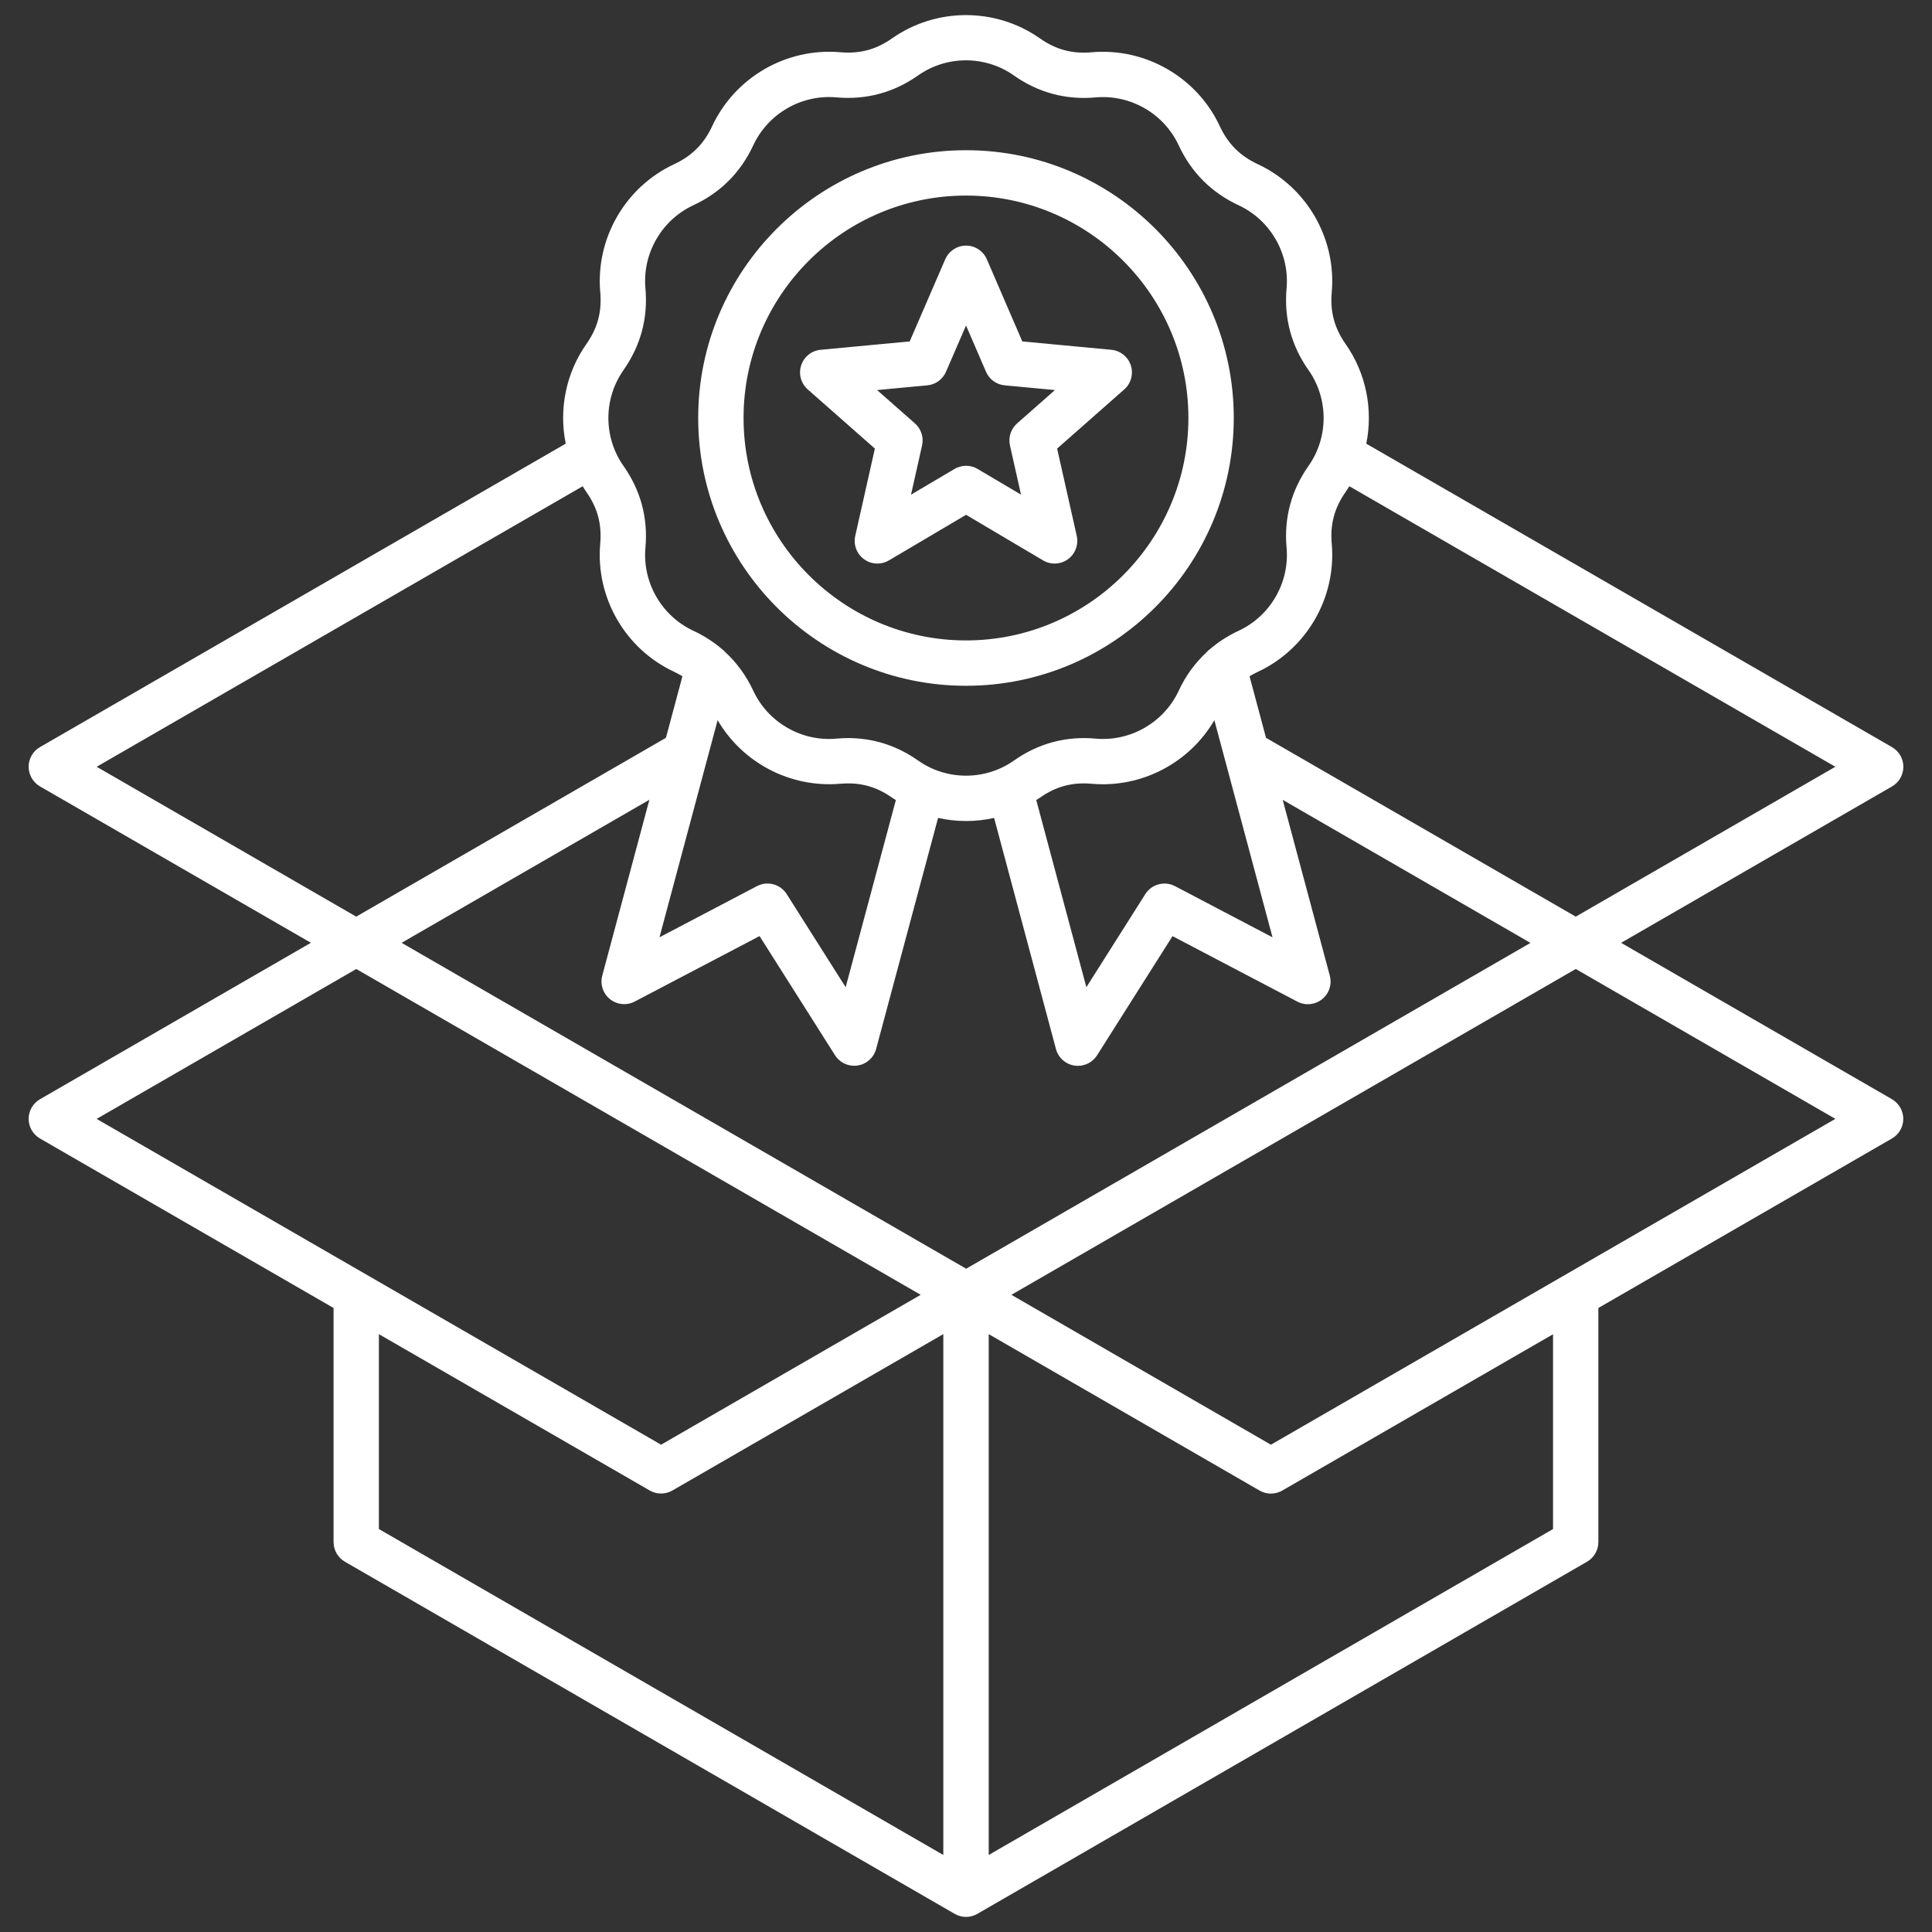 <svg xmlns="http://www.w3.org/2000/svg" xmlns:xlink="http://www.w3.org/1999/xlink" xmlns:svgjs="http://svgjs.dev/svgjs" id="Layer_1" viewBox="0 0 512 512" data-name="Layer 1" width="300" height="300"><rect x="0" y="0" width="512" height="512" fill="#333333" stroke="none"/><g transform="matrix(1,0,0,1,0,0)"><path d="m501.41 291.31-71.8-41.45 71.8-41.45c1.86-1.07 3-3.06 3-5.21s-1.15-4.13-3-5.2l-139.33-80.42c1.82-8.99.01-18.57-5.46-26.38-2.98-4.23-4.16-8.61-3.69-13.79 1.23-14.23-6.63-27.84-19.58-33.89-4.7-2.18-7.91-5.39-10.1-10.1-6.04-12.94-19.66-20.81-33.91-19.57-5.16.47-9.53-.7-13.78-3.7-11.7-8.2-27.43-8.2-39.13 0 0 0 0 0-.01 0-4.23 2.99-8.61 4.16-13.79 3.69-14.22-1.23-27.84 6.63-33.89 19.58-2.18 4.7-5.39 7.91-10.1 10.1-12.94 6.04-20.81 19.66-19.57 33.91.47 5.16-.7 9.53-3.7 13.78-5.46 7.79-7.27 17.37-5.45 26.36l-139.33 80.42c-1.86 1.07-3 3.06-3 5.2 0 2.15 1.15 4.13 3 5.21l71.8 41.45-71.8 41.46c-1.86 1.07-3 3.06-3 5.2 0 2.15 1.15 4.13 3 5.2l77.81 44.92v62.04c0 2.15 1.15 4.13 3 5.2l161.6 93.32c.93.54 1.97.81 3 .81s2.08-.27 3.01-.81l161.57-93.32c1.86-1.07 3-3.06 3-5.2v-62.04l77.81-44.92c1.86-1.07 3-3.06 3-5.2s-1.15-4.13-3-5.2zm-15.02-88.11-68.8 39.72-82.08-47.39-4.37-16.31c.71-.42 1.43-.83 2.22-1.19 12.94-6.04 20.81-19.66 19.57-33.91-.47-5.16.7-9.53 3.7-13.78.34-.48.64-.99.96-1.48zm-230.37 133.01-149.59-86.35 65.66-37.91-12.48 46.59c-.62 2.3.19 4.76 2.05 6.25s4.43 1.74 6.55.63l33.08-17.35 20 31.58c1.11 1.76 3.04 2.79 5.08 2.79.3 0 .6-.02.91-.07 2.36-.36 4.28-2.08 4.9-4.38l16.42-61.23c2.44.54 4.92.82 7.41.82 2.5 0 4.99-.28 7.44-.82l16.39 61.24c.62 2.31 2.54 4.03 4.9 4.39.3.05.61.07.91.07 2.04 0 3.96-1.04 5.08-2.79l20-31.58 33.08 17.35c2.11 1.11 4.68.86 6.55-.63 1.86-1.49 2.67-3.94 2.05-6.25l-12.48-46.59 65.66 37.91-149.56 86.35zm-33.36-128.5c5.16-.47 9.53.7 13.78 3.7.32.22.65.41.97.62l-13.3 49.59-15.63-24.68c-1.67-2.64-5.1-3.56-7.87-2.11l-25.84 13.56 15.41-57.54c6.59 11.3 19.25 17.99 32.47 16.85zm99.16-16.85 15.41 57.54-25.84-13.56c-2.77-1.45-6.19-.54-7.87 2.11l-15.62 24.67-13.28-49.6c.32-.21.65-.4.96-.62 4.23-2.99 8.61-4.16 13.79-3.69 13.2 1.14 25.85-5.55 32.45-16.85zm-156.62-92.74c4.59-6.51 6.56-13.84 5.84-21.76-.8-9.22 4.3-18.04 12.67-21.95 7.22-3.35 12.58-8.71 15.92-15.92 3.92-8.39 12.74-13.48 21.93-12.69 7.93.72 15.26-1.24 21.77-5.83 7.58-5.31 17.75-5.31 25.31 0 6.51 4.59 13.84 6.56 21.76 5.84 9.22-.8 18.04 4.3 21.95 12.67 3.35 7.22 8.71 12.58 15.92 15.93 8.39 3.92 13.48 12.74 12.69 21.93-.72 7.94 1.24 15.27 5.83 21.77 5.31 7.58 5.31 17.76.01 25.32-4.59 6.51-6.56 13.84-5.84 21.76.8 9.22-4.3 18.04-12.67 21.95-2.82 1.31-5.34 2.93-7.58 4.84-.35.25-.66.54-.94.86-3.06 2.83-5.55 6.23-7.4 10.22-3.92 8.39-12.74 13.48-21.93 12.69-7.94-.73-15.27 1.24-21.77 5.83-7.58 5.31-17.76 5.31-25.32 0-5.64-3.98-11.89-5.98-18.6-5.98-1.04 0-2.09.05-3.16.15-9.22.81-18.04-4.3-21.95-12.67-1.86-3.99-4.35-7.4-7.4-10.23-.28-.32-.6-.6-.94-.86-2.24-1.91-4.76-3.53-7.57-4.84-8.39-3.92-13.48-12.74-12.69-21.93.72-7.94-1.24-15.27-5.83-21.77-5.31-7.58-5.31-17.76 0-25.32zm-10.79 30.73c.31.5.62 1.01.96 1.5 2.99 4.23 4.16 8.61 3.69 13.79-1.23 14.23 6.63 27.84 19.58 33.89.78.36 1.51.77 2.21 1.19l-4.37 16.31-82.08 47.39-68.78-39.72 128.8-74.34zm-60 127.94 149.58 86.35-68.8 39.72-149.58-86.34 68.8-39.72zm6.01 96.78 71.77 41.43c.93.54 1.97.8 3 .8s2.08-.27 3-.8l71.8-41.45v138.04l-149.58-86.38v-51.64zm311.16 51.64-149.56 86.38v-138.03l71.77 41.45c.93.54 1.97.81 3.01.81s2.07-.27 3-.8l71.77-41.43v51.64zm-74.78-22.35-68.77-39.72 149.56-86.35 68.8 39.72-149.58 86.35zm-80.79-201.12c39.12 0 70.95-31.84 70.95-70.98s-31.83-70.95-70.95-70.95-70.98 31.83-70.98 70.95 31.84 70.98 70.98 70.98zm0-129.91c32.5 0 58.93 26.44 58.93 58.93s-26.44 58.96-58.93 58.96-58.96-26.45-58.96-58.96 26.45-58.93 58.96-58.93zm-29.36 90.19c-.53 2.34.39 4.77 2.33 6.18 1.05.76 2.29 1.15 3.54 1.15 1.05 0 2.11-.28 3.06-.84l20.44-12.08 20.41 12.08c2.06 1.22 4.66 1.1 6.59-.31 1.94-1.41 2.85-3.84 2.33-6.18l-5.2-23.14 17.79-15.68c1.8-1.58 2.48-4.09 1.74-6.37s-2.77-3.9-5.15-4.13l-23.61-2.22-9.39-21.76c-.95-2.2-3.12-3.63-5.51-3.63-2.4 0-4.56 1.42-5.52 3.62l-9.42 21.77-23.61 2.22c-2.39.22-4.41 1.85-5.15 4.13s-.06 4.78 1.74 6.37l17.79 15.68zm19.1-39.9c2.18-.21 4.08-1.58 4.95-3.6l5.31-12.26 5.29 12.26c.87 2.02 2.77 3.4 4.96 3.6l13.31 1.25-10.03 8.84c-1.65 1.45-2.37 3.69-1.89 5.83l2.93 13.04-11.5-6.8c-1.89-1.12-4.23-1.12-6.12 0l-11.53 6.81 2.93-13.05c.48-2.14-.24-4.38-1.89-5.83l-10.03-8.84z" fill="#ffffff" fill-opacity="1" data-original-color="#000000ff" stroke="none" stroke-opacity="1"></path></g></svg>